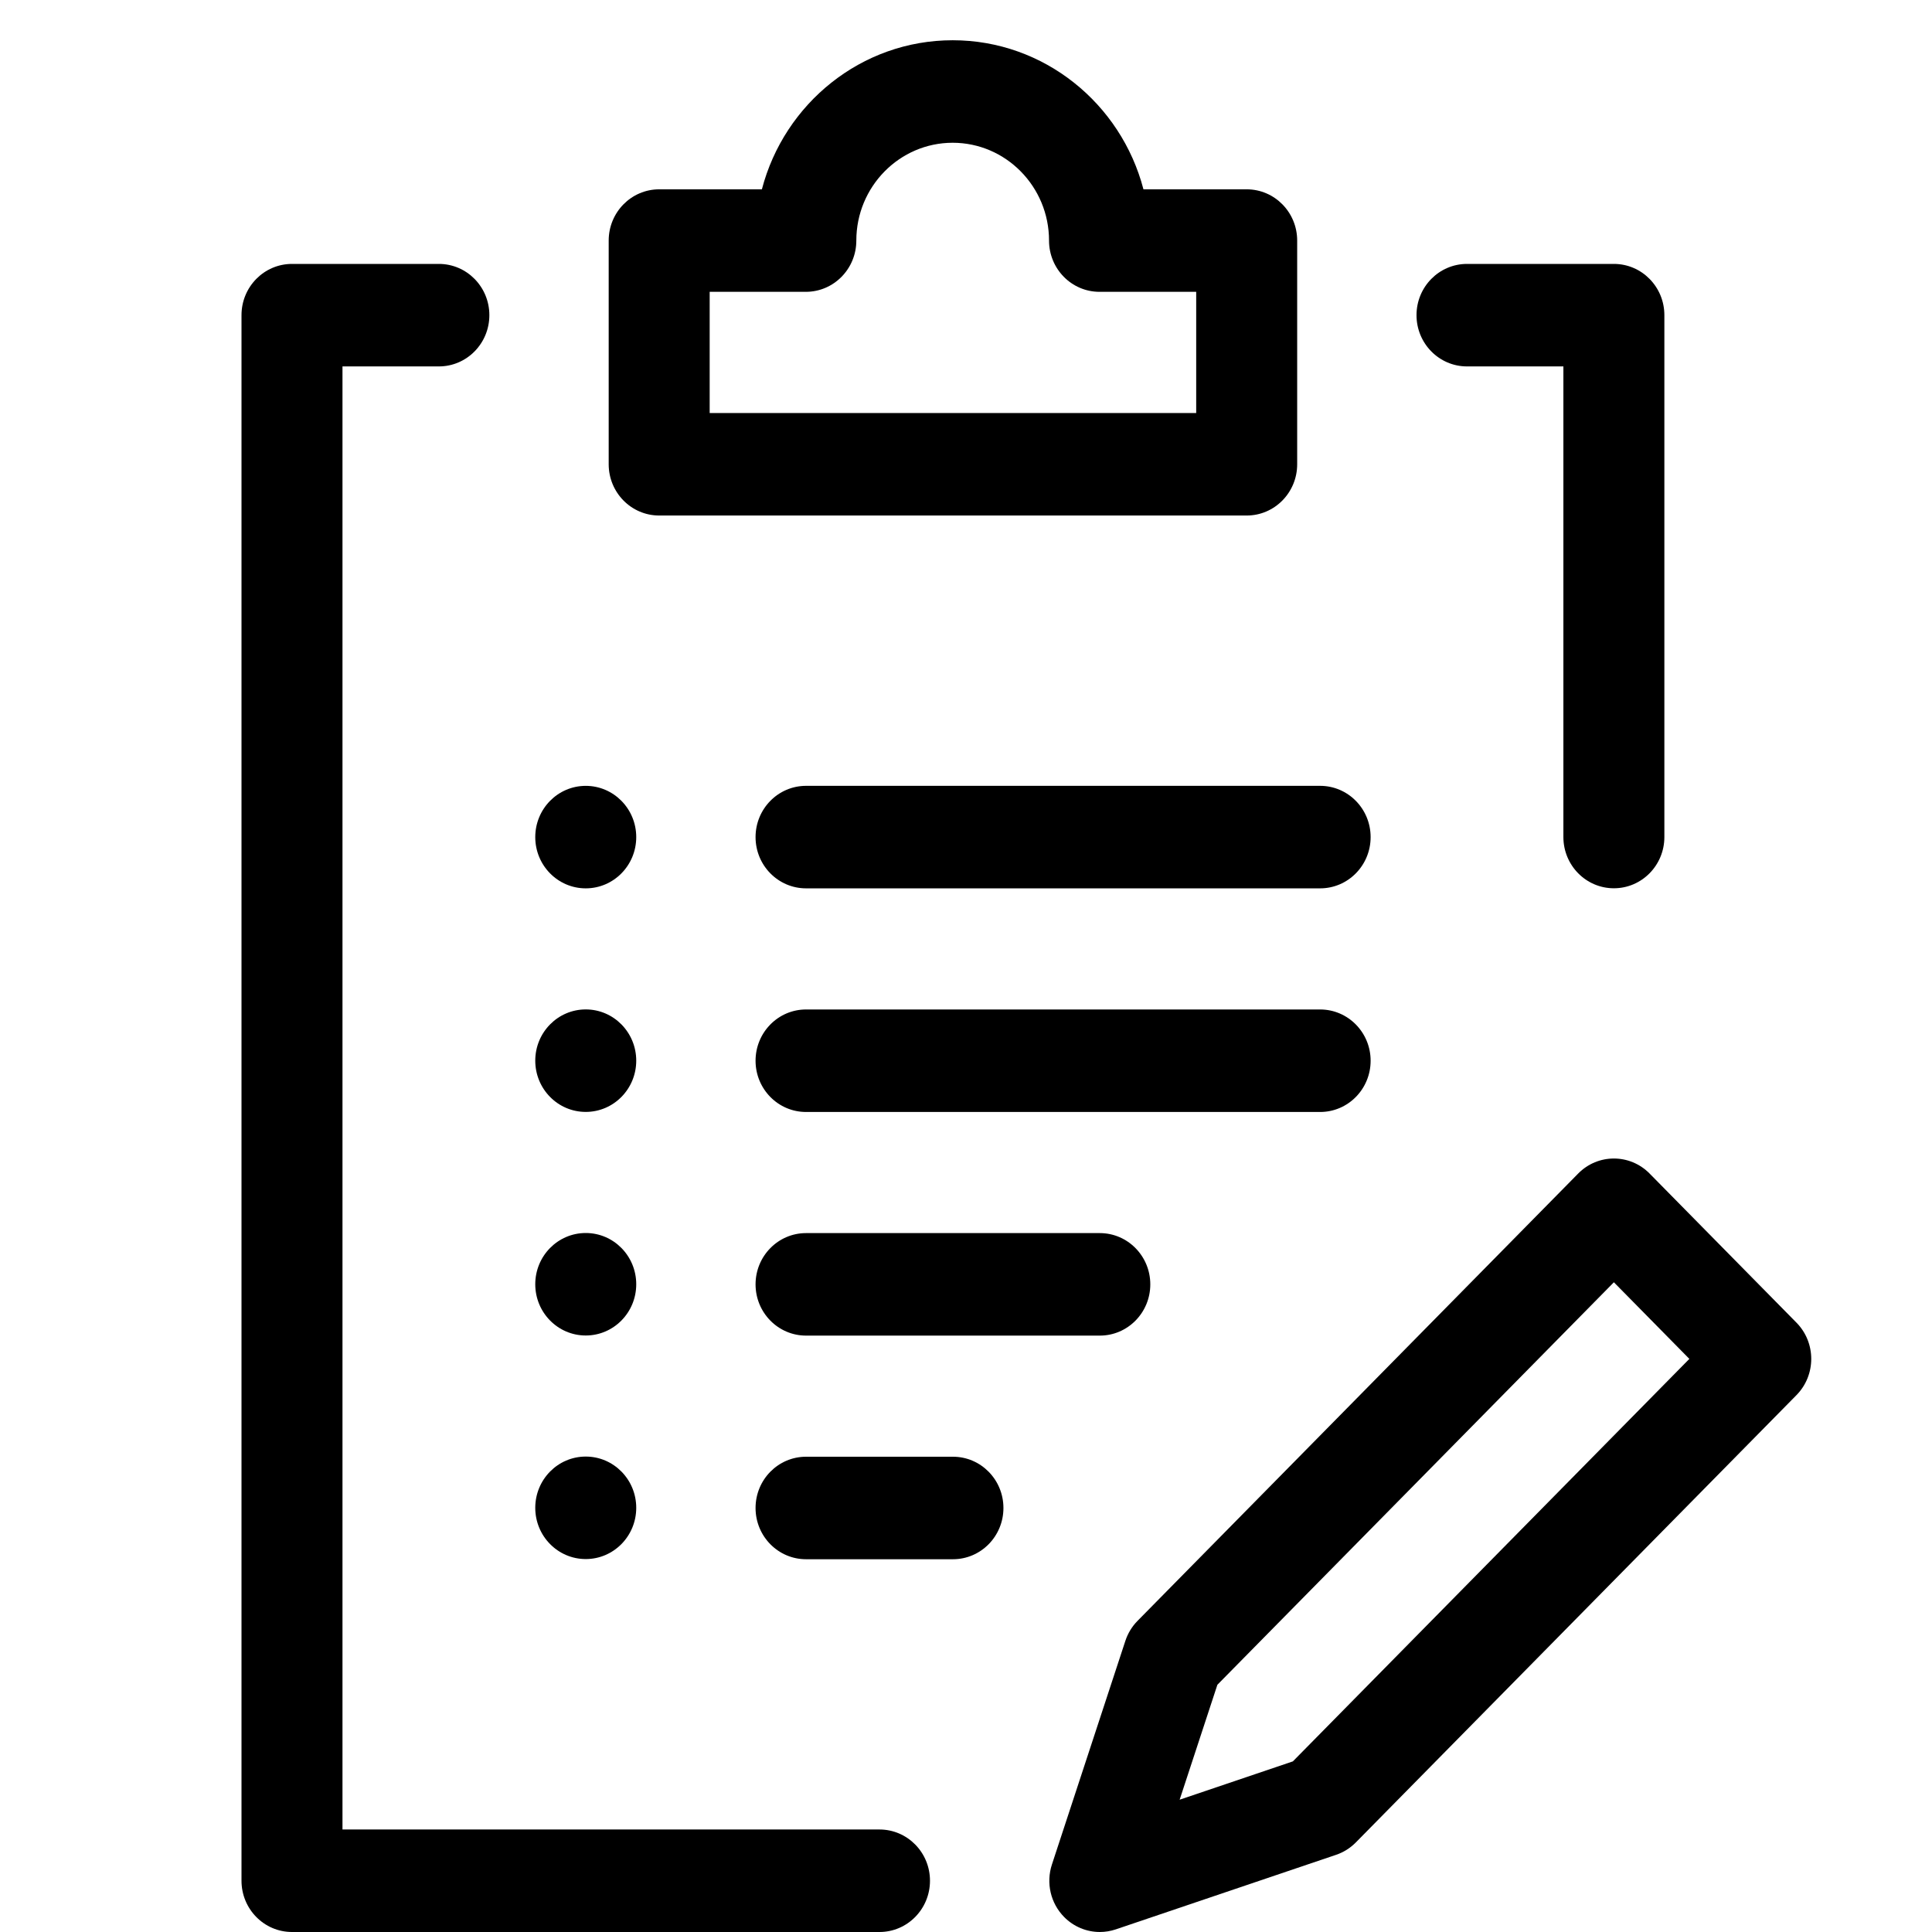 <?xml version="1.0" encoding="UTF-8"?>
<svg width="120px" height="120px" viewBox="0 0 120 120" version="1.1" xmlns="http://www.w3.org/2000/svg" xmlns:xlink="http://www.w3.org/1999/xlink">
    <title>Icon_Comande_Black</title>
    <g id="Icon_Comande_Black" stroke="none" stroke-width="1" fill="none" fill-rule="evenodd" transform="translate(0, 0)">
        <g id="0827_clipboard" fill="#000000" fill-rule="nonzero">
            <g id="Group" transform="translate(15, 2.5)">
                <path d="M96.581,79.652 L87.459,70.39 C86.234,69.147 84.248,69.147 83.024,70.39 L55.655,98.174 C55.311,98.523 55.052,98.949 54.898,99.418 L50.336,113.31 C49.961,114.454 50.254,115.715 51.094,116.567 C51.692,117.174 52.493,117.5 53.312,117.5 C53.643,117.5 53.978,117.446 54.303,117.337 L67.987,112.706 C68.449,112.55 68.869,112.286 69.213,111.937 L96.581,84.154 C97.806,82.91 97.806,80.895 96.581,79.652 Z M65.302,106.903 L58.27,109.283 L60.614,102.144 L85.241,77.144 L89.929,81.903 L65.302,106.903 Z" id="Shape"></path>
                <ellipse id="Oval" cx="21.382" cy="49.494" rx="3.136" ry="3.183"></ellipse>
                <ellipse id="Oval" cx="21.382" cy="63.38" rx="3.136" ry="3.183"></ellipse>
                <ellipse id="Oval" cx="21.382" cy="77.267" rx="3.136" ry="3.183"></ellipse>
                <ellipse id="Oval" cx="21.382" cy="91.153" rx="3.136" ry="3.183"></ellipse>
                <path d="M31.929,49.494 C31.929,51.252 33.333,52.677 35.065,52.677 L66.996,52.677 C68.728,52.677 70.132,51.252 70.132,49.494 C70.132,47.736 68.728,46.31 66.996,46.31 L35.065,46.31 C33.333,46.31 31.929,47.736 31.929,49.494 Z" id="Path"></path>
                <path d="M70.132,63.384 C70.132,61.626 68.728,60.2 66.996,60.2 L35.065,60.2 C33.333,60.2 31.929,61.626 31.929,63.384 C31.929,65.142 33.333,66.567 35.065,66.567 L66.996,66.567 C68.728,66.567 70.132,65.142 70.132,63.384 Z" id="Path"></path>
                <path d="M35.065,74.09 C33.333,74.09 31.929,75.516 31.929,77.274 C31.929,79.032 33.333,80.457 35.065,80.457 L53.311,80.457 C55.043,80.457 56.447,79.032 56.447,77.274 C56.447,75.516 55.043,74.09 53.311,74.09 L35.065,74.09 Z" id="Path"></path>
                <path d="M44.189,87.98 L35.065,87.98 C33.333,87.98 31.929,89.405 31.929,91.164 C31.929,92.922 33.333,94.347 35.065,94.347 L44.189,94.347 C45.921,94.347 47.325,92.922 47.325,91.164 C47.325,89.405 45.921,87.98 44.189,87.98 Z" id="Path"></path>
                <path d="M25.943,29.52 L62.434,29.52 C64.166,29.52 65.57,28.094 65.57,26.336 L65.57,12.442 C65.57,10.684 64.166,9.259 62.434,9.259 L56.022,9.259 C54.634,3.935 49.847,0 44.172,0 C38.498,0 33.711,3.935 32.322,9.259 L25.943,9.259 C24.211,9.259 22.807,10.684 22.807,12.442 L22.807,26.336 C22.807,28.094 24.211,29.52 25.943,29.52 Z M29.079,15.626 L35.052,15.626 C36.784,15.626 38.188,14.201 38.188,12.442 C38.188,9.092 40.872,6.367 44.172,6.367 C47.472,6.367 50.157,9.092 50.157,12.442 C50.157,14.201 51.561,15.626 53.293,15.626 L59.298,15.626 L59.298,23.153 L29.079,23.153 L29.079,15.626 Z" id="Shape"></path>
                <path d="M39.627,111.133 L6.272,111.133 L6.272,74.957 L6.272,72.641 L6.272,20.259 L12.259,20.259 C13.991,20.259 15.395,18.833 15.395,17.075 C15.395,15.317 13.991,13.892 12.259,13.892 L3.136,13.892 C1.404,13.892 0,15.317 0,17.075 L0,72.641 L0,74.957 L0,114.316 C0,116.074 1.404,117.5 3.136,117.5 L39.627,117.5 C41.359,117.5 42.763,116.074 42.763,114.316 C42.763,112.558 41.359,111.133 39.627,111.133 Z" id="Path"></path>
                <path d="M76.118,20.259 L82.105,20.259 L82.105,49.489 C82.105,51.247 83.509,52.672 85.241,52.672 C86.973,52.672 88.377,51.247 88.377,49.489 L88.377,17.075 C88.377,15.317 86.973,13.892 85.241,13.892 L76.118,13.892 C74.386,13.892 72.982,15.317 72.982,17.075 C72.982,18.833 74.386,20.259 76.118,20.259 Z" id="Path"></path>
            </g>
        </g>
    </g>
</svg>